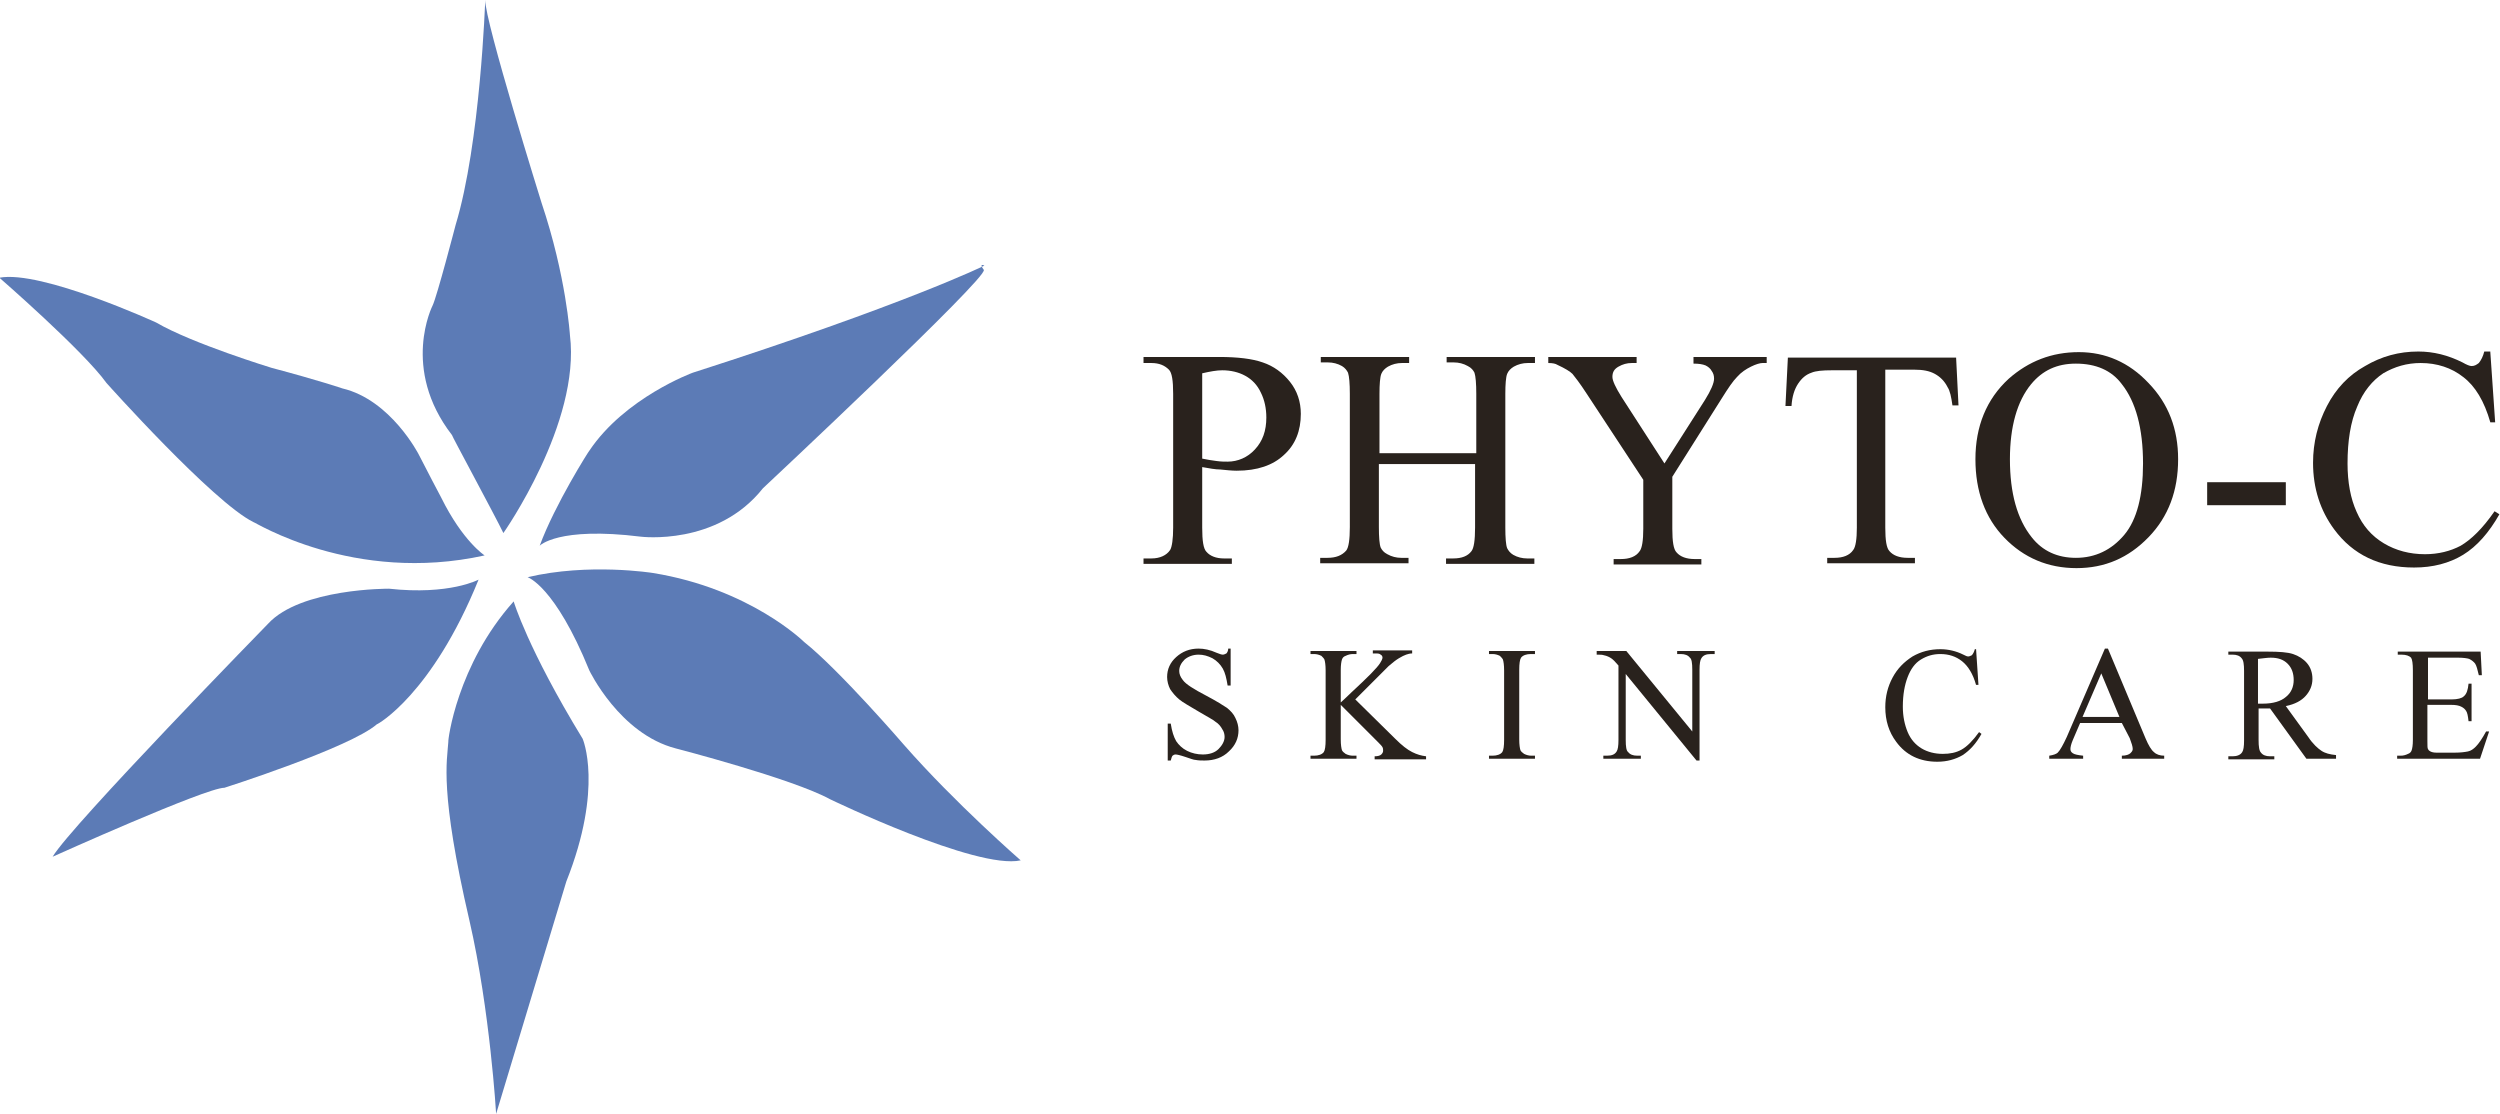 <?xml version="1.0" encoding="UTF-8"?> <svg xmlns="http://www.w3.org/2000/svg" xmlns:xlink="http://www.w3.org/1999/xlink" id="Шар_1" x="0px" y="0px" viewBox="0 0 413.2 184.1" style="enable-background:new 0 0 413.2 184.1;" xml:space="preserve"> <style type="text/css"> .st0{fill:#5C7BB6;} .st1{fill:#29221D;} </style> <g> <g> <path class="st0" d="M84.9,99.4c0,0,2.3,7.8,11.4,22.7c0,0,3.5,8-2.7,23.6L82,184.1c0,0-1-17.1-4.4-31.9 c-5-21.5-3.7-26.4-3.5-29.6C74,122.5,75.5,109.9,84.9,99.4z"></path> <path class="st0" d="M87.2,95.4c0,0,4.5,1.4,10.2,15.4c0,0,5,10.5,14.3,12.9c0,0,19.3,5,25.5,8.4c0,0,24.2,11.7,31.5,10.1 c0,0-10.8-9.4-19.3-19.1c0,0-10.6-12.3-16.5-17c0,0-8.9-8.8-25-11.4C107.9,94.7,97.3,93,87.2,95.4z"></path> <path class="st0" d="M89.2,90.2c0,0,3-3.2,16.7-1.5c0,0,12.6,1.6,20.2-8c0,0,37.4-35,36.5-36.1c-0.9-1.2,0.1-0.7,0.1-0.7 s-13,6.4-48.2,17.7c0,0-11.2,4.1-17.1,12.9C97.4,74.4,91.7,83.4,89.2,90.2z"></path> <path class="st0" d="M83.2,88.1c0,0,12.8-18.2,11-32.7c0,0-0.6-9.7-4.7-21.9c0,0-9.4-30.1-9.3-33.5c0,0-0.8,23.7-4.9,37.2 c0,0-3.1,11.9-3.8,13.3c0,0-5.3,10.4,3.2,21.4C74.6,71.9,81.8,85.2,83.2,88.1z"></path> <path class="st0" d="M80.1,91.8c0,0-3.6-2.3-7.2-9.6c0,0-2.7-5.1-3.7-7.1c0,0-4.6-9-12.6-10.9c0,0-3.8-1.3-11.7-3.4 c0,0-13.1-4-19.1-7.5c0,0-19-8.7-25.9-7.4c0,0,13.9,12.1,17.7,17.4c0,0,17.6,19.7,24.3,23C42,86.2,58.4,96.6,80.1,91.8z"></path> <path class="st0" d="M79.1,95.8c0,0-4.8,2.6-14.8,1.5c0,0-14.6-0.1-20,5.8c0,0-32.6,33.4-35.6,38.5c0,0,25.3-11.4,28.4-11.4 c0,0,20.7-6.6,25.2-10.5C62.3,119.8,71.4,114.8,79.1,95.8z"></path> </g> <g> <path class="st1" d="M198.7,77.2v10c0,2.2,0.2,3.5,0.7,4c0.6,0.7,1.6,1.1,2.9,1.1h1.3v0.9H189v-0.9h1.3c1.4,0,2.5-0.5,3.1-1.4 c0.3-0.5,0.5-1.8,0.5-3.7V65.1c0-2.2-0.2-3.5-0.7-4c-0.7-0.7-1.6-1.1-2.9-1.1H189V59h12.5c3.1,0,5.5,0.3,7.2,0.9 c1.8,0.6,3.3,1.7,4.5,3.2c1.2,1.5,1.8,3.3,1.8,5.3c0,2.8-0.9,5.1-2.8,6.8c-1.8,1.7-4.4,2.6-7.8,2.6c-0.8,0-1.7-0.1-2.7-0.2 C200.9,77.6,199.8,77.4,198.7,77.2z M198.7,75.8c0.9,0.2,1.7,0.3,2.4,0.4c0.7,0.1,1.3,0.1,1.8,0.1c1.7,0,3.3-0.7,4.5-2 c1.3-1.4,1.9-3.1,1.9-5.3c0-1.5-0.3-2.9-0.9-4.1c-0.6-1.3-1.5-2.2-2.6-2.8c-1.1-0.6-2.4-0.9-3.8-0.9c-0.9,0-2,0.2-3.3,0.5V75.8z"></path> <path class="st1" d="M228.2,74.9H244v-9.8c0-1.7-0.1-2.9-0.3-3.5c-0.2-0.4-0.5-0.8-1.1-1.1c-0.7-0.4-1.5-0.6-2.3-0.6h-1.2V59h14.6 V60h-1.2c-0.8,0-1.6,0.2-2.3,0.6c-0.5,0.3-0.9,0.7-1.1,1.2c-0.2,0.5-0.3,1.7-0.3,3.3v22.1c0,1.7,0.1,2.9,0.3,3.4 c0.2,0.4,0.5,0.8,1,1.1c0.7,0.4,1.5,0.6,2.3,0.6h1.2v0.9h-14.6v-0.9h1.2c1.4,0,2.4-0.4,3-1.2c0.4-0.5,0.6-1.8,0.6-3.9V76.7h-15.9 v10.4c0,1.7,0.1,2.9,0.3,3.4c0.2,0.4,0.5,0.8,1.1,1.1c0.7,0.4,1.5,0.6,2.3,0.6h1.2v0.9h-14.6v-0.9h1.2c1.4,0,2.4-0.4,3.1-1.2 c0.4-0.5,0.6-1.8,0.6-3.9V65.1c0-1.7-0.1-2.9-0.3-3.5c-0.2-0.4-0.5-0.8-1-1.1c-0.7-0.4-1.5-0.6-2.3-0.6h-1.2V59h14.6V60h-1.2 c-0.8,0-1.6,0.2-2.3,0.6c-0.5,0.3-0.9,0.7-1.1,1.2c-0.2,0.5-0.3,1.7-0.3,3.3V74.9z"></path> <path class="st1" d="M280.1,59H292V60h-0.7c-0.4,0-1.1,0.2-1.9,0.6c-0.8,0.4-1.6,0.9-2.3,1.7c-0.7,0.7-1.5,1.9-2.5,3.5l-8.2,13 v8.6c0,2.1,0.2,3.4,0.7,3.9c0.6,0.7,1.6,1.1,3,1.1h1.1v0.9h-14.5v-0.9h1.2c1.4,0,2.5-0.4,3.1-1.3c0.4-0.5,0.6-1.8,0.6-3.7v-8.1 l-9.4-14.3c-1.1-1.7-1.9-2.7-2.3-3.2c-0.4-0.4-1.2-0.9-2.5-1.5c-0.3-0.2-0.8-0.3-1.5-0.3V59h14.6V60h-0.8c-0.8,0-1.5,0.2-2.2,0.6 c-0.7,0.4-1,0.9-1,1.7c0,0.6,0.5,1.7,1.5,3.3l7.1,11l6.7-10.5c1-1.6,1.5-2.8,1.5-3.5c0-0.5-0.1-0.9-0.4-1.3 c-0.2-0.4-0.6-0.7-1-0.9c-0.5-0.2-1.1-0.3-2-0.3V59z"></path> <path class="st1" d="M323.3,59l0.4,8h-1c-0.2-1.4-0.4-2.4-0.8-3c-0.5-1-1.2-1.7-2.1-2.2c-0.9-0.5-2-0.7-3.4-0.7h-4.8v26.1 c0,2.1,0.2,3.4,0.7,3.9c0.6,0.7,1.6,1.1,3,1.1h1.2v0.9H302v-0.9h1.2c1.4,0,2.5-0.4,3.1-1.3c0.4-0.5,0.6-1.8,0.6-3.7V61.2h-4.1 c-1.6,0-2.7,0.1-3.4,0.4c-0.9,0.3-1.6,0.9-2.2,1.8c-0.6,0.9-1,2.1-1.1,3.7h-1l0.4-8H323.3z"></path> <path class="st1" d="M343.6,58.2c4.4,0,8.3,1.7,11.5,5.1c3.3,3.4,4.9,7.6,4.9,12.6c0,5.2-1.6,9.5-4.9,12.9 c-3.3,3.4-7.2,5.1-11.9,5.1c-4.7,0-8.7-1.7-11.9-5c-3.2-3.3-4.8-7.7-4.8-13c0-5.4,1.8-9.9,5.5-13.3 C335.3,59.7,339.1,58.2,343.6,58.2z M343.1,60.1c-3.1,0-5.5,1.1-7.4,3.4c-2.3,2.8-3.5,7-3.5,12.4c0,5.6,1.2,9.9,3.6,12.9 c1.8,2.3,4.3,3.4,7.3,3.4c3.2,0,5.9-1.3,8-3.8c2.1-2.5,3.1-6.5,3.1-11.8c0-5.8-1.2-10.2-3.5-13.1C349,61.2,346.4,60.1,343.1,60.1z "></path> <path class="st1" d="M364.8,79.7h13v3.8h-13V79.7z"></path> <path class="st1" d="M411.6,58.2l0.8,11.6h-0.8c-1-3.5-2.5-6-4.5-7.5c-1.9-1.5-4.3-2.3-7-2.3c-2.3,0-4.3,0.6-6.2,1.7 c-1.8,1.2-3.3,3-4.3,5.5c-1.1,2.5-1.6,5.7-1.6,9.4c0,3.1,0.5,5.8,1.5,8c1,2.3,2.5,4,4.5,5.2c2,1.2,4.3,1.8,6.8,1.8 c2.2,0,4.2-0.5,5.9-1.4c1.7-1,3.6-2.8,5.6-5.7l0.8,0.5c-1.7,3-3.7,5.3-6,6.7c-2.3,1.4-5,2.1-8.1,2.1c-5.7,0-10.1-2.1-13.2-6.3 c-2.3-3.1-3.5-6.8-3.5-11c0-3.4,0.8-6.5,2.3-9.4c1.5-2.9,3.6-5.1,6.3-6.6c2.7-1.6,5.6-2.4,8.8-2.4c2.5,0,4.9,0.6,7.3,1.8 c0.7,0.4,1.2,0.6,1.5,0.6c0.5,0,0.8-0.2,1.2-0.5c0.4-0.5,0.7-1.1,0.9-1.9H411.6z"></path> <path class="st1" d="M203.4,107.2v6.1h-0.5c-0.2-1.2-0.4-2.1-0.8-2.8c-0.4-0.7-1-1.3-1.7-1.7c-0.8-0.4-1.5-0.6-2.3-0.6 c-0.9,0-1.7,0.3-2.3,0.8c-0.6,0.6-0.9,1.2-0.9,1.9c0,0.5,0.2,1,0.6,1.5c0.5,0.7,1.8,1.5,3.9,2.6c1.7,0.9,2.8,1.6,3.4,2 c0.6,0.5,1.1,1,1.4,1.7c0.3,0.6,0.5,1.3,0.5,2c0,1.3-0.5,2.5-1.6,3.5c-1,1-2.4,1.5-4,1.5c-0.5,0-1,0-1.5-0.1 c-0.3,0-0.8-0.2-1.7-0.5c-0.9-0.3-1.4-0.4-1.6-0.4c-0.2,0-0.4,0.1-0.5,0.2c-0.1,0.1-0.2,0.4-0.3,0.8h-0.5v-6.1h0.5 c0.2,1.3,0.5,2.2,0.9,2.9c0.4,0.6,1,1.2,1.8,1.6c0.8,0.4,1.7,0.6,2.6,0.6c1.1,0,2-0.3,2.6-0.9c0.6-0.6,1-1.3,1-2 c0-0.4-0.1-0.9-0.4-1.3c-0.2-0.4-0.6-0.9-1.1-1.2c-0.3-0.3-1.3-0.8-2.8-1.7c-1.5-0.9-2.6-1.5-3.2-2c-0.6-0.5-1.1-1.1-1.5-1.7 c-0.3-0.6-0.5-1.3-0.5-2c0-1.3,0.5-2.4,1.5-3.3c1-0.9,2.2-1.4,3.7-1.4c0.9,0,1.9,0.2,3,0.7c0.5,0.2,0.8,0.3,1,0.3 c0.2,0,0.4-0.1,0.6-0.2c0.1-0.1,0.3-0.4,0.3-0.8H203.4z"></path> <path class="st1" d="M224,115.6l6.6,6.5c1.1,1.1,2,1.8,2.8,2.2c0.8,0.4,1.5,0.6,2.3,0.7v0.5h-8.5v-0.5c0.5,0,0.9-0.1,1.1-0.3 c0.2-0.2,0.3-0.4,0.3-0.6c0-0.2,0-0.4-0.1-0.6c-0.1-0.2-0.4-0.5-0.8-0.9l-6.1-6.1v5.7c0,0.9,0.1,1.5,0.2,1.8 c0.1,0.2,0.3,0.4,0.6,0.6c0.4,0.2,0.8,0.3,1.2,0.3h0.6v0.5h-7.6v-0.5h0.6c0.7,0,1.3-0.2,1.6-0.6c0.2-0.3,0.3-1,0.3-2v-11.5 c0-0.9-0.1-1.5-0.2-1.8c-0.1-0.2-0.3-0.4-0.5-0.6c-0.4-0.2-0.8-0.3-1.2-0.3h-0.6v-0.5h7.6v0.5h-0.6c-0.4,0-0.8,0.1-1.2,0.3 c-0.3,0.1-0.5,0.3-0.6,0.6c-0.1,0.3-0.2,0.9-0.2,1.7v5.4c0.2-0.2,0.8-0.7,1.8-1.7c2.6-2.4,4.2-4,4.7-4.8c0.2-0.3,0.4-0.7,0.4-0.9 c0-0.2-0.1-0.4-0.3-0.5c-0.2-0.2-0.5-0.2-0.9-0.2h-0.4v-0.5h6.5v0.5c-0.4,0-0.7,0.1-1,0.2c-0.3,0.1-0.7,0.3-1.2,0.6 c-0.5,0.3-1,0.7-1.7,1.3c-0.2,0.2-1.1,1.1-2.7,2.7L224,115.6z"></path> <path class="st1" d="M253.7,124.9v0.5h-7.6v-0.5h0.6c0.7,0,1.3-0.2,1.6-0.6c0.2-0.3,0.3-1,0.3-2v-11.5c0-0.9-0.1-1.5-0.2-1.8 c-0.1-0.2-0.3-0.4-0.5-0.6c-0.4-0.2-0.8-0.3-1.2-0.3h-0.6v-0.5h7.6v0.5H253c-0.7,0-1.3,0.2-1.6,0.6c-0.2,0.3-0.3,1-0.3,2v11.5 c0,0.9,0.1,1.5,0.2,1.8c0.1,0.2,0.3,0.4,0.6,0.6c0.4,0.2,0.8,0.3,1.2,0.3H253.7z"></path> <path class="st1" d="M264,107.6h4.8l10.9,13.3v-10.2c0-1.1-0.1-1.8-0.4-2c-0.3-0.4-0.8-0.6-1.5-0.6h-0.6v-0.5h6.2v0.5h-0.6 c-0.8,0-1.3,0.2-1.6,0.7c-0.2,0.3-0.3,0.9-0.3,1.9v15h-0.5l-11.7-14.3v10.9c0,1.1,0.1,1.8,0.4,2c0.3,0.4,0.8,0.6,1.5,0.6h0.6v0.5 H265v-0.5h0.6c0.8,0,1.3-0.2,1.6-0.7c0.2-0.3,0.3-0.9,0.3-1.9V110c-0.5-0.6-0.9-1-1.2-1.2c-0.3-0.2-0.7-0.4-1.2-0.5 c-0.3-0.1-0.6-0.1-1.2-0.1V107.6z"></path> <path class="st1" d="M326.6,107.2l0.4,6h-0.4c-0.5-1.8-1.3-3.1-2.3-3.9c-1-0.8-2.2-1.2-3.6-1.2c-1.2,0-2.2,0.3-3.2,0.9 c-1,0.6-1.7,1.6-2.2,2.9c-0.5,1.3-0.8,2.9-0.8,4.9c0,1.6,0.3,3,0.8,4.2c0.5,1.2,1.3,2.1,2.3,2.7c1,0.6,2.2,0.9,3.5,0.9 c1.2,0,2.2-0.2,3.1-0.7c0.9-0.5,1.9-1.5,2.9-2.9l0.4,0.3c-0.9,1.6-1.9,2.7-3.1,3.5c-1.2,0.7-2.6,1.1-4.2,1.1 c-2.9,0-5.2-1.1-6.8-3.3c-1.2-1.6-1.8-3.5-1.8-5.7c0-1.8,0.4-3.4,1.2-4.9c0.8-1.5,1.9-2.6,3.3-3.5c1.4-0.8,2.9-1.2,4.6-1.2 c1.3,0,2.6,0.3,3.8,0.9c0.4,0.2,0.6,0.3,0.8,0.3c0.2,0,0.4-0.1,0.6-0.2c0.2-0.2,0.4-0.6,0.5-1H326.6z"></path> <path class="st1" d="M350.7,119.5h-6.9l-1.2,2.8c-0.3,0.7-0.4,1.2-0.4,1.5c0,0.3,0.1,0.5,0.4,0.7c0.3,0.2,0.8,0.3,1.7,0.4v0.5 h-5.6v-0.5c0.7-0.1,1.2-0.3,1.4-0.5c0.4-0.4,0.9-1.3,1.5-2.6l6.3-14.6h0.5l6.2,14.8c0.5,1.2,1,2,1.4,2.3c0.4,0.4,1,0.6,1.7,0.6 v0.5h-7v-0.5c0.7,0,1.2-0.2,1.4-0.4c0.2-0.2,0.4-0.4,0.4-0.7c0-0.4-0.2-1-0.5-1.8L350.7,119.5z M350.3,118.5l-3-7.2l-3.1,7.2 H350.3z"></path> <path class="st1" d="M385.9,125.4h-4.7l-6-8.3c-0.4,0-0.8,0-1.1,0c-0.1,0-0.2,0-0.4,0c-0.1,0-0.3,0-0.4,0v5.2 c0,1.1,0.1,1.8,0.4,2.1c0.3,0.4,0.8,0.6,1.5,0.6h0.7v0.5h-7.6v-0.5h0.7c0.7,0,1.3-0.2,1.6-0.7c0.2-0.3,0.3-0.9,0.3-1.9v-11.5 c0-1.1-0.1-1.8-0.4-2.1c-0.3-0.4-0.8-0.6-1.5-0.6h-0.7v-0.5h6.5c1.9,0,3.3,0.1,4.2,0.4c0.9,0.3,1.7,0.8,2.3,1.5 c0.6,0.7,0.9,1.6,0.9,2.6c0,1.1-0.4,2-1.1,2.8c-0.7,0.8-1.8,1.4-3.3,1.7l3.7,5.1c0.8,1.2,1.6,1.9,2.2,2.3c0.6,0.4,1.4,0.6,2.4,0.7 V125.4z M373.3,116.3c0.2,0,0.3,0,0.4,0c0.1,0,0.2,0,0.3,0c1.7,0,3-0.4,3.8-1.1c0.9-0.7,1.3-1.7,1.3-2.8c0-1.1-0.3-2-1-2.7 c-0.7-0.7-1.6-1-2.8-1c-0.5,0-1.2,0.1-2.1,0.2V116.3z"></path> <path class="st1" d="M401.3,108.6v7h3.9c1,0,1.7-0.2,2-0.5c0.5-0.4,0.7-1.1,0.8-2.1h0.5v6.2H408c-0.1-0.9-0.2-1.4-0.4-1.7 c-0.2-0.3-0.4-0.5-0.8-0.7c-0.4-0.2-0.9-0.3-1.7-0.3h-3.9v5.9c0,0.8,0,1.3,0.1,1.4c0.1,0.2,0.2,0.3,0.4,0.4c0.2,0.1,0.5,0.2,1,0.2 h3c1,0,1.7-0.1,2.2-0.2c0.5-0.1,0.9-0.4,1.3-0.8c0.5-0.5,1.1-1.4,1.7-2.5h0.5l-1.5,4.5h-13.7v-0.5h0.6c0.4,0,0.8-0.1,1.2-0.3 c0.3-0.1,0.5-0.3,0.6-0.6c0.1-0.3,0.2-0.8,0.2-1.7v-11.5c0-1.1-0.1-1.8-0.3-2.1c-0.3-0.3-0.8-0.5-1.6-0.5h-0.6v-0.5H410l0.2,3.9 h-0.5c-0.2-0.9-0.4-1.6-0.6-1.9c-0.2-0.3-0.6-0.6-1-0.8c-0.3-0.1-1-0.2-1.8-0.2H401.3z"></path> </g> </g> </svg> 